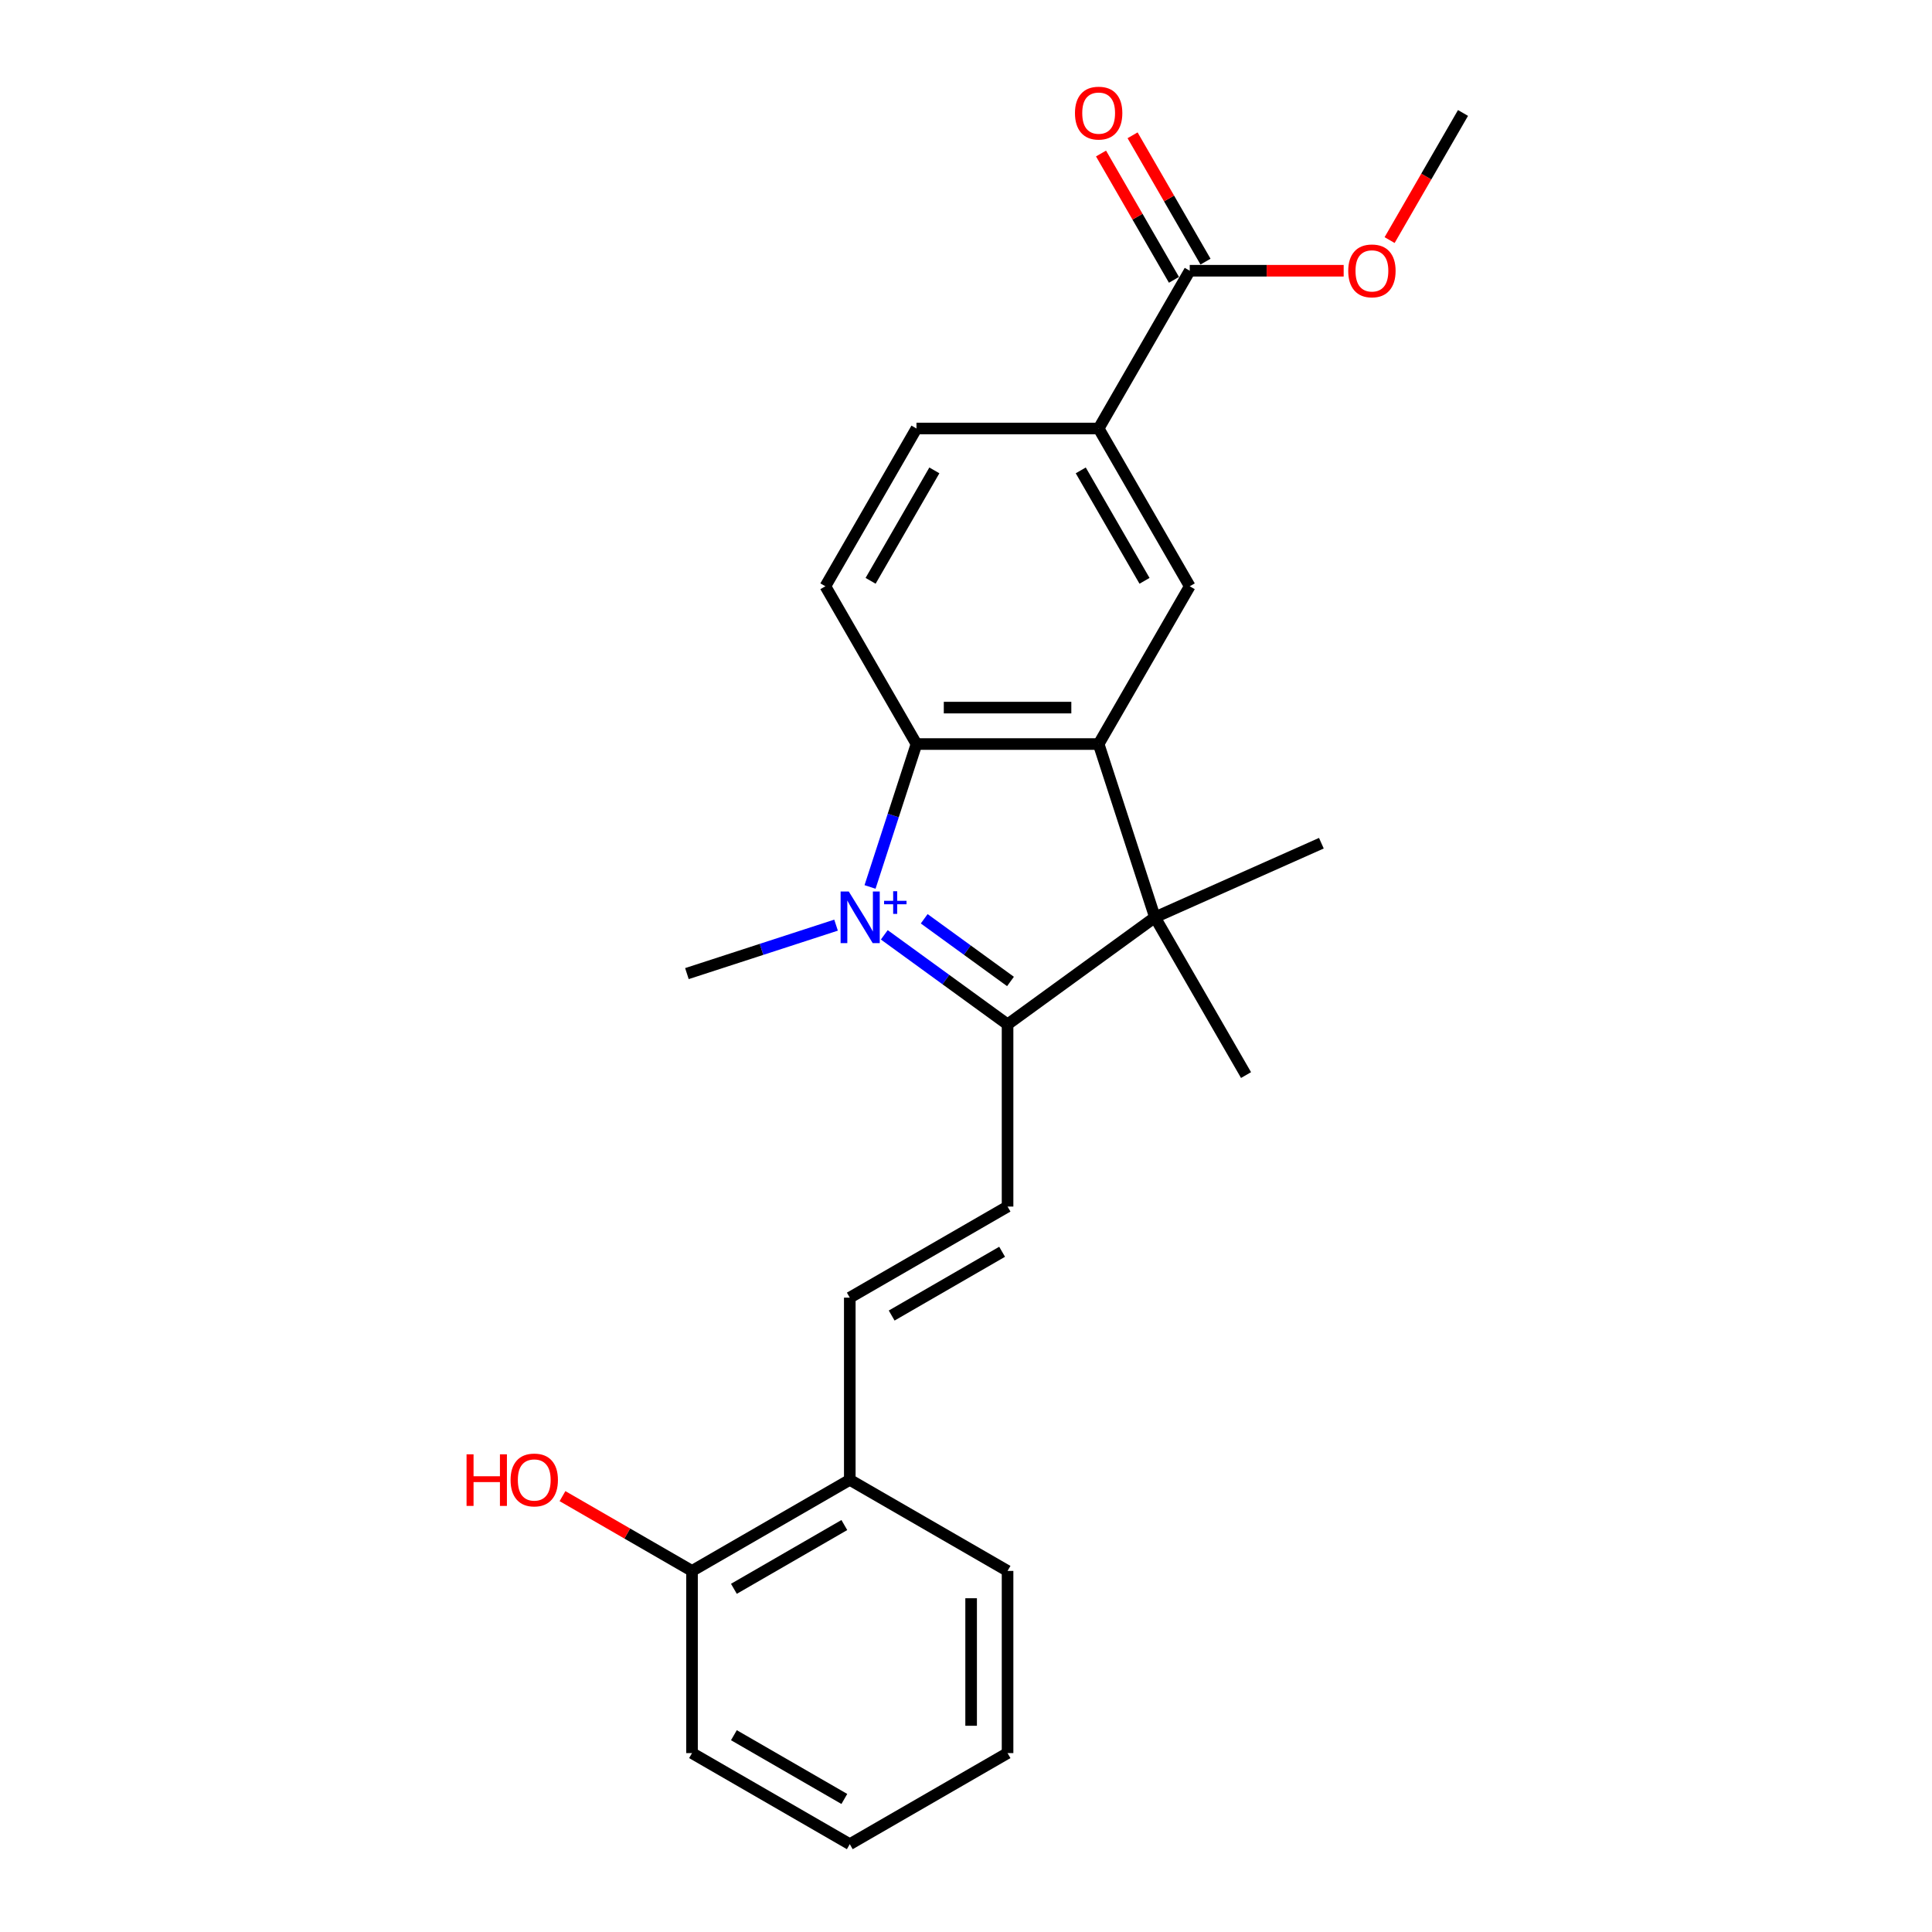 <?xml version='1.0' encoding='iso-8859-1'?>
<svg version='1.1' baseProfile='full'
              xmlns='http://www.w3.org/2000/svg'
                      xmlns:rdkit='http://www.rdkit.org/xml'
                      xmlns:xlink='http://www.w3.org/1999/xlink'
                  xml:space='preserve'
width='1000px' height='1000px' viewBox='0 0 1000 1000'>
<!-- END OF HEADER -->
<rect style='opacity:1.0;fill:#FFFFFF;stroke:none' width='1000' height='1000' x='0' y='0'> </rect>
<path class='bond-0' d='M 457.71,483.866 L 489.611,507.043' style='fill:none;fill-rule:evenodd;stroke:#0000FF;stroke-width:6px;stroke-linecap:butt;stroke-linejoin:miter;stroke-opacity:1' />
<path class='bond-0' d='M 489.611,507.043 L 521.512,530.22' style='fill:none;fill-rule:evenodd;stroke:#000000;stroke-width:6px;stroke-linecap:butt;stroke-linejoin:miter;stroke-opacity:1' />
<path class='bond-0' d='M 478.365,475.562 L 500.696,491.786' style='fill:none;fill-rule:evenodd;stroke:#0000FF;stroke-width:6px;stroke-linecap:butt;stroke-linejoin:miter;stroke-opacity:1' />
<path class='bond-0' d='M 500.696,491.786 L 523.026,508.01' style='fill:none;fill-rule:evenodd;stroke:#000000;stroke-width:6px;stroke-linecap:butt;stroke-linejoin:miter;stroke-opacity:1' />
<path class='bond-2' d='M 450.33,459.086 L 462.347,422.101' style='fill:none;fill-rule:evenodd;stroke:#0000FF;stroke-width:6px;stroke-linecap:butt;stroke-linejoin:miter;stroke-opacity:1' />
<path class='bond-2' d='M 462.347,422.101 L 474.364,385.116' style='fill:none;fill-rule:evenodd;stroke:#000000;stroke-width:6px;stroke-linecap:butt;stroke-linejoin:miter;stroke-opacity:1' />
<path class='bond-13' d='M 432.741,478.852 L 394.144,491.393' style='fill:none;fill-rule:evenodd;stroke:#0000FF;stroke-width:6px;stroke-linecap:butt;stroke-linejoin:miter;stroke-opacity:1' />
<path class='bond-13' d='M 394.144,491.393 L 355.546,503.934' style='fill:none;fill-rule:evenodd;stroke:#000000;stroke-width:6px;stroke-linecap:butt;stroke-linejoin:miter;stroke-opacity:1' />
<path class='bond-3' d='M 521.512,530.22 L 597.797,474.795' style='fill:none;fill-rule:evenodd;stroke:#000000;stroke-width:6px;stroke-linecap:butt;stroke-linejoin:miter;stroke-opacity:1' />
<path class='bond-4' d='M 521.512,530.22 L 521.512,624.515' style='fill:none;fill-rule:evenodd;stroke:#000000;stroke-width:6px;stroke-linecap:butt;stroke-linejoin:miter;stroke-opacity:1' />
<path class='bond-1' d='M 568.659,385.116 L 474.364,385.116' style='fill:none;fill-rule:evenodd;stroke:#000000;stroke-width:6px;stroke-linecap:butt;stroke-linejoin:miter;stroke-opacity:1' />
<path class='bond-1' d='M 554.515,366.257 L 488.508,366.257' style='fill:none;fill-rule:evenodd;stroke:#000000;stroke-width:6px;stroke-linecap:butt;stroke-linejoin:miter;stroke-opacity:1' />
<path class='bond-5' d='M 568.659,385.116 L 615.806,303.454' style='fill:none;fill-rule:evenodd;stroke:#000000;stroke-width:6px;stroke-linecap:butt;stroke-linejoin:miter;stroke-opacity:1' />
<path class='bond-24' d='M 568.659,385.116 L 597.797,474.795' style='fill:none;fill-rule:evenodd;stroke:#000000;stroke-width:6px;stroke-linecap:butt;stroke-linejoin:miter;stroke-opacity:1' />
<path class='bond-9' d='M 474.364,385.116 L 427.217,303.454' style='fill:none;fill-rule:evenodd;stroke:#000000;stroke-width:6px;stroke-linecap:butt;stroke-linejoin:miter;stroke-opacity:1' />
<path class='bond-16' d='M 597.797,474.795 L 683.94,436.442' style='fill:none;fill-rule:evenodd;stroke:#000000;stroke-width:6px;stroke-linecap:butt;stroke-linejoin:miter;stroke-opacity:1' />
<path class='bond-17' d='M 597.797,474.795 L 644.945,556.457' style='fill:none;fill-rule:evenodd;stroke:#000000;stroke-width:6px;stroke-linecap:butt;stroke-linejoin:miter;stroke-opacity:1' />
<path class='bond-6' d='M 521.512,624.515 L 439.85,671.662' style='fill:none;fill-rule:evenodd;stroke:#000000;stroke-width:6px;stroke-linecap:butt;stroke-linejoin:miter;stroke-opacity:1' />
<path class='bond-6' d='M 518.692,647.919 L 461.529,680.922' style='fill:none;fill-rule:evenodd;stroke:#000000;stroke-width:6px;stroke-linecap:butt;stroke-linejoin:miter;stroke-opacity:1' />
<path class='bond-25' d='M 615.806,303.454 L 568.659,221.793' style='fill:none;fill-rule:evenodd;stroke:#000000;stroke-width:6px;stroke-linecap:butt;stroke-linejoin:miter;stroke-opacity:1' />
<path class='bond-25' d='M 592.402,300.635 L 559.399,243.472' style='fill:none;fill-rule:evenodd;stroke:#000000;stroke-width:6px;stroke-linecap:butt;stroke-linejoin:miter;stroke-opacity:1' />
<path class='bond-10' d='M 439.85,671.662 L 439.85,765.956' style='fill:none;fill-rule:evenodd;stroke:#000000;stroke-width:6px;stroke-linecap:butt;stroke-linejoin:miter;stroke-opacity:1' />
<path class='bond-7' d='M 568.659,221.793 L 474.364,221.793' style='fill:none;fill-rule:evenodd;stroke:#000000;stroke-width:6px;stroke-linecap:butt;stroke-linejoin:miter;stroke-opacity:1' />
<path class='bond-8' d='M 568.659,221.793 L 615.806,140.132' style='fill:none;fill-rule:evenodd;stroke:#000000;stroke-width:6px;stroke-linecap:butt;stroke-linejoin:miter;stroke-opacity:1' />
<path class='bond-12' d='M 623.972,135.417 L 605.097,102.724' style='fill:none;fill-rule:evenodd;stroke:#000000;stroke-width:6px;stroke-linecap:butt;stroke-linejoin:miter;stroke-opacity:1' />
<path class='bond-12' d='M 605.097,102.724 L 586.221,70.031' style='fill:none;fill-rule:evenodd;stroke:#FF0000;stroke-width:6px;stroke-linecap:butt;stroke-linejoin:miter;stroke-opacity:1' />
<path class='bond-12' d='M 607.64,144.846 L 588.765,112.153' style='fill:none;fill-rule:evenodd;stroke:#000000;stroke-width:6px;stroke-linecap:butt;stroke-linejoin:miter;stroke-opacity:1' />
<path class='bond-12' d='M 588.765,112.153 L 569.889,79.46' style='fill:none;fill-rule:evenodd;stroke:#FF0000;stroke-width:6px;stroke-linecap:butt;stroke-linejoin:miter;stroke-opacity:1' />
<path class='bond-15' d='M 615.806,140.132 L 655.645,140.132' style='fill:none;fill-rule:evenodd;stroke:#000000;stroke-width:6px;stroke-linecap:butt;stroke-linejoin:miter;stroke-opacity:1' />
<path class='bond-15' d='M 655.645,140.132 L 695.485,140.132' style='fill:none;fill-rule:evenodd;stroke:#FF0000;stroke-width:6px;stroke-linecap:butt;stroke-linejoin:miter;stroke-opacity:1' />
<path class='bond-11' d='M 427.217,303.454 L 474.364,221.793' style='fill:none;fill-rule:evenodd;stroke:#000000;stroke-width:6px;stroke-linecap:butt;stroke-linejoin:miter;stroke-opacity:1' />
<path class='bond-11' d='M 450.621,300.635 L 483.624,243.472' style='fill:none;fill-rule:evenodd;stroke:#000000;stroke-width:6px;stroke-linecap:butt;stroke-linejoin:miter;stroke-opacity:1' />
<path class='bond-14' d='M 439.85,765.956 L 358.189,813.104' style='fill:none;fill-rule:evenodd;stroke:#000000;stroke-width:6px;stroke-linecap:butt;stroke-linejoin:miter;stroke-opacity:1' />
<path class='bond-14' d='M 437.03,789.361 L 379.867,822.364' style='fill:none;fill-rule:evenodd;stroke:#000000;stroke-width:6px;stroke-linecap:butt;stroke-linejoin:miter;stroke-opacity:1' />
<path class='bond-19' d='M 439.85,765.956 L 521.512,813.104' style='fill:none;fill-rule:evenodd;stroke:#000000;stroke-width:6px;stroke-linecap:butt;stroke-linejoin:miter;stroke-opacity:1' />
<path class='bond-18' d='M 358.189,813.104 L 324.666,793.749' style='fill:none;fill-rule:evenodd;stroke:#000000;stroke-width:6px;stroke-linecap:butt;stroke-linejoin:miter;stroke-opacity:1' />
<path class='bond-18' d='M 324.666,793.749 L 291.143,774.395' style='fill:none;fill-rule:evenodd;stroke:#FF0000;stroke-width:6px;stroke-linecap:butt;stroke-linejoin:miter;stroke-opacity:1' />
<path class='bond-20' d='M 358.189,813.104 L 358.189,907.398' style='fill:none;fill-rule:evenodd;stroke:#000000;stroke-width:6px;stroke-linecap:butt;stroke-linejoin:miter;stroke-opacity:1' />
<path class='bond-21' d='M 719.258,124.271 L 738.253,91.371' style='fill:none;fill-rule:evenodd;stroke:#FF0000;stroke-width:6px;stroke-linecap:butt;stroke-linejoin:miter;stroke-opacity:1' />
<path class='bond-21' d='M 738.253,91.371 L 757.248,58.47' style='fill:none;fill-rule:evenodd;stroke:#000000;stroke-width:6px;stroke-linecap:butt;stroke-linejoin:miter;stroke-opacity:1' />
<path class='bond-22' d='M 521.512,813.104 L 521.512,907.398' style='fill:none;fill-rule:evenodd;stroke:#000000;stroke-width:6px;stroke-linecap:butt;stroke-linejoin:miter;stroke-opacity:1' />
<path class='bond-22' d='M 502.653,827.248 L 502.653,893.254' style='fill:none;fill-rule:evenodd;stroke:#000000;stroke-width:6px;stroke-linecap:butt;stroke-linejoin:miter;stroke-opacity:1' />
<path class='bond-26' d='M 358.189,907.398 L 439.85,954.545' style='fill:none;fill-rule:evenodd;stroke:#000000;stroke-width:6px;stroke-linecap:butt;stroke-linejoin:miter;stroke-opacity:1' />
<path class='bond-26' d='M 379.867,898.138 L 437.03,931.141' style='fill:none;fill-rule:evenodd;stroke:#000000;stroke-width:6px;stroke-linecap:butt;stroke-linejoin:miter;stroke-opacity:1' />
<path class='bond-23' d='M 521.512,907.398 L 439.85,954.545' style='fill:none;fill-rule:evenodd;stroke:#000000;stroke-width:6px;stroke-linecap:butt;stroke-linejoin:miter;stroke-opacity:1' />
<path  class='atom-0' d='M 439.323 461.443
L 448.073 475.587
Q 448.941 476.983, 450.336 479.51
Q 451.732 482.037, 451.807 482.188
L 451.807 461.443
L 455.353 461.443
L 455.353 488.147
L 451.694 488.147
L 442.303 472.683
Q 441.209 470.873, 440.039 468.798
Q 438.908 466.724, 438.568 466.082
L 438.568 488.147
L 435.098 488.147
L 435.098 461.443
L 439.323 461.443
' fill='#0000FF'/>
<path  class='atom-0' d='M 457.593 466.257
L 462.298 466.257
L 462.298 461.303
L 464.389 461.303
L 464.389 466.257
L 469.219 466.257
L 469.219 468.049
L 464.389 468.049
L 464.389 473.028
L 462.298 473.028
L 462.298 468.049
L 457.593 468.049
L 457.593 466.257
' fill='#0000FF'/>
<path  class='atom-13' d='M 556.4 58.545
Q 556.4 52.133, 559.569 48.55
Q 562.737 44.967, 568.659 44.967
Q 574.58 44.967, 577.749 48.55
Q 580.917 52.133, 580.917 58.545
Q 580.917 65.033, 577.711 68.729
Q 574.505 72.388, 568.659 72.388
Q 562.775 72.388, 559.569 68.729
Q 556.4 65.071, 556.4 58.545
M 568.659 69.371
Q 572.732 69.371, 574.92 66.655
Q 577.145 63.901, 577.145 58.545
Q 577.145 53.303, 574.92 50.663
Q 572.732 47.984, 568.659 47.984
Q 564.585 47.984, 562.36 50.625
Q 560.172 53.265, 560.172 58.545
Q 560.172 63.939, 562.36 66.655
Q 564.585 69.371, 568.659 69.371
' fill='#FF0000'/>
<path  class='atom-16' d='M 697.842 140.207
Q 697.842 133.795, 701.011 130.212
Q 704.179 126.629, 710.101 126.629
Q 716.022 126.629, 719.191 130.212
Q 722.359 133.795, 722.359 140.207
Q 722.359 146.694, 719.153 150.391
Q 715.947 154.049, 710.101 154.049
Q 704.217 154.049, 701.011 150.391
Q 697.842 146.732, 697.842 140.207
M 710.101 151.032
Q 714.174 151.032, 716.362 148.316
Q 718.587 145.563, 718.587 140.207
Q 718.587 134.964, 716.362 132.324
Q 714.174 129.646, 710.101 129.646
Q 706.027 129.646, 703.802 132.286
Q 701.614 134.926, 701.614 140.207
Q 701.614 145.601, 703.802 148.316
Q 706.027 151.032, 710.101 151.032
' fill='#FF0000'/>
<path  class='atom-19' d='M 241.487 752.755
L 245.108 752.755
L 245.108 764.108
L 258.762 764.108
L 258.762 752.755
L 262.383 752.755
L 262.383 779.459
L 258.762 779.459
L 258.762 767.126
L 245.108 767.126
L 245.108 779.459
L 241.487 779.459
L 241.487 752.755
' fill='#FF0000'/>
<path  class='atom-19' d='M 264.269 766.032
Q 264.269 759.62, 267.437 756.037
Q 270.606 752.453, 276.527 752.453
Q 282.449 752.453, 285.617 756.037
Q 288.785 759.62, 288.785 766.032
Q 288.785 772.519, 285.579 776.216
Q 282.373 779.874, 276.527 779.874
Q 270.643 779.874, 267.437 776.216
Q 264.269 772.557, 264.269 766.032
M 276.527 776.857
Q 280.601 776.857, 282.788 774.141
Q 285.014 771.388, 285.014 766.032
Q 285.014 760.789, 282.788 758.149
Q 280.601 755.471, 276.527 755.471
Q 272.454 755.471, 270.228 758.111
Q 268.041 760.751, 268.041 766.032
Q 268.041 771.426, 270.228 774.141
Q 272.454 776.857, 276.527 776.857
' fill='#FF0000'/>
</svg>

